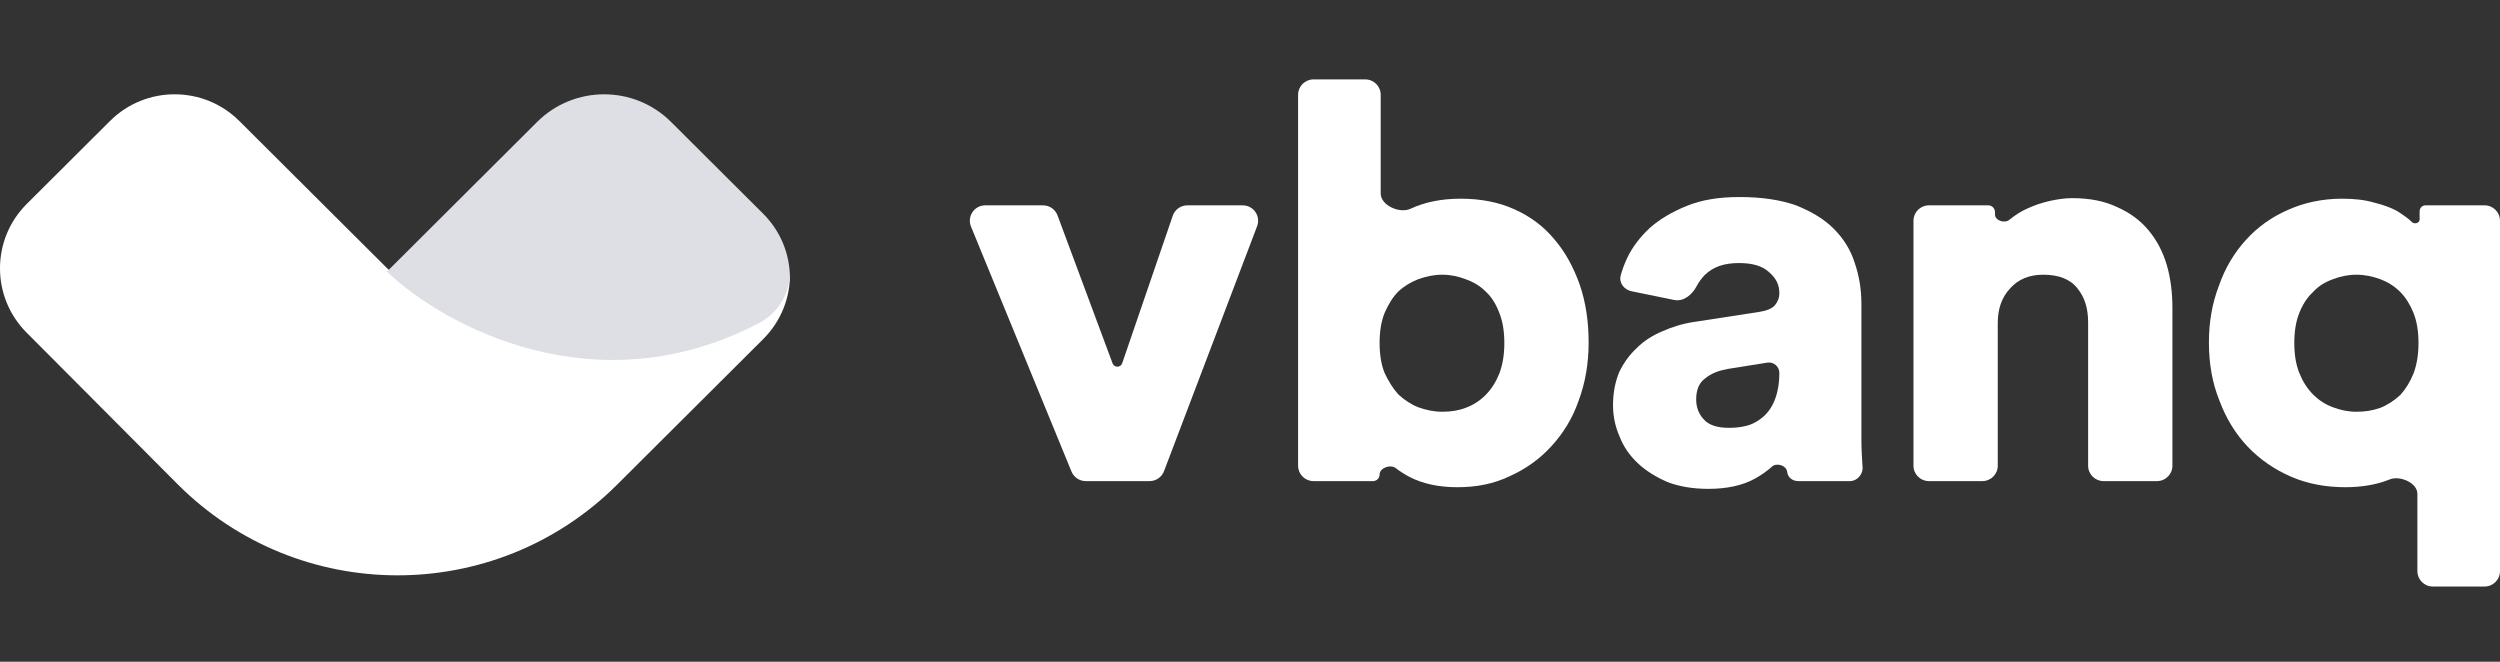<svg width="136" height="36" viewBox="0 0 136 36" fill="none" xmlns="http://www.w3.org/2000/svg">
    <rect x="0" y="0" width="136" height="36" fill="#333333" stroke="none"/>
    <path fill-rule="evenodd" clip-rule="evenodd" d="M21.051 14.585C24.249 17.617 32.477 21.987 41.268 17.395C42.307 16.853 42.869 15.898 42.975 14.864C42.995 16.158 42.509 17.458 41.519 18.445L33.564 26.372C26.954 32.958 16.233 32.938 9.648 26.327L1.444 18.091C-0.486 16.152 -0.481 13.024 1.457 11.093L5.984 6.582C7.926 4.646 11.076 4.646 13.019 6.582L21.05 14.585L21.106 14.53L21.051 14.585Z" fill="white"/>
    <path fill-rule="evenodd" clip-rule="evenodd" d="M21.048 14.778C24.246 17.809 32.474 22.18 41.265 17.588C42.304 17.045 42.867 16.09 42.972 15.057C42.954 13.813 42.468 12.575 41.516 11.626L36.506 6.634C34.494 4.629 31.232 4.629 29.219 6.634L21.103 14.723L21.048 14.778Z" fill="#DDDFE4"/>
    <path d="M71.452 26.172C70.99 26.172 70.616 25.797 70.616 25.335V5.157C70.616 4.695 70.99 4.32 71.452 4.32H74.273C74.736 4.32 75.11 4.695 75.11 5.157V10.525C75.11 11.178 76.15 11.635 76.739 11.353C77.523 10.99 78.428 10.809 79.453 10.809C80.539 10.809 81.504 10.99 82.379 11.383C83.254 11.775 83.978 12.318 84.551 13.013C85.154 13.707 85.606 14.552 85.938 15.488C86.27 16.453 86.421 17.51 86.421 18.626C86.421 19.773 86.24 20.83 85.878 21.795C85.546 22.761 85.033 23.576 84.4 24.27C83.766 24.965 83.013 25.508 82.138 25.9C81.263 26.323 80.328 26.504 79.272 26.504C78.277 26.504 77.402 26.323 76.648 25.93C76.386 25.788 76.147 25.634 75.933 25.468C75.645 25.243 75.05 25.448 75.05 25.814C75.05 26.012 74.89 26.172 74.692 26.172H71.452ZM81.836 18.657C81.836 18.023 81.746 17.479 81.565 17.027C81.384 16.544 81.142 16.151 80.811 15.85C80.509 15.548 80.147 15.337 79.725 15.186C79.333 15.035 78.91 14.944 78.458 14.944C78.006 14.944 77.583 15.035 77.161 15.186C76.769 15.337 76.407 15.548 76.075 15.85C75.774 16.151 75.532 16.544 75.321 17.027C75.14 17.479 75.05 18.023 75.05 18.657C75.05 19.29 75.14 19.834 75.321 20.286C75.532 20.739 75.774 21.131 76.075 21.463C76.407 21.765 76.769 22.007 77.161 22.158C77.583 22.308 78.006 22.399 78.458 22.399C78.91 22.399 79.333 22.339 79.725 22.188C80.147 22.037 80.509 21.795 80.811 21.494C81.142 21.162 81.384 20.769 81.565 20.317C81.746 19.834 81.836 19.29 81.836 18.657Z" fill="white"/>
    <path d="M87.748 22.037C87.748 21.373 87.869 20.769 88.08 20.256C88.321 19.743 88.653 19.29 89.045 18.928C89.437 18.536 89.92 18.234 90.432 18.023C90.975 17.781 91.548 17.6 92.182 17.51L95.711 16.966C96.103 16.906 96.404 16.785 96.555 16.604C96.706 16.423 96.796 16.212 96.796 15.94C96.796 15.488 96.615 15.125 96.223 14.793C95.862 14.461 95.319 14.31 94.595 14.31C93.78 14.31 93.177 14.522 92.725 14.974C92.545 15.167 92.398 15.37 92.287 15.584C92.05 16.038 91.58 16.421 91.079 16.319L88.757 15.844C88.351 15.76 88.061 15.389 88.166 14.987C88.251 14.665 88.377 14.337 88.532 14.009C88.804 13.435 89.226 12.892 89.739 12.409C90.281 11.926 90.945 11.534 91.759 11.202C92.574 10.87 93.509 10.719 94.625 10.719C95.831 10.719 96.857 10.87 97.701 11.171C98.546 11.504 99.24 11.926 99.752 12.439C100.295 12.982 100.687 13.616 100.899 14.31C101.14 15.005 101.26 15.759 101.26 16.514V23.848C101.26 24.421 101.291 24.934 101.321 25.387C101.372 25.774 101.038 26.172 100.647 26.172H97.826C97.51 26.172 97.254 25.974 97.219 25.659C97.181 25.323 96.652 25.154 96.4 25.38C96.132 25.621 95.829 25.834 95.499 26.021C94.806 26.413 93.931 26.594 92.936 26.594C92.121 26.594 91.367 26.474 90.734 26.232C90.1 25.96 89.558 25.628 89.105 25.206C88.653 24.783 88.321 24.3 88.11 23.757C87.869 23.214 87.748 22.64 87.748 22.037ZM94.052 23.274C94.383 23.274 94.715 23.244 95.047 23.154C95.379 23.063 95.68 22.882 95.922 22.671C96.193 22.429 96.404 22.127 96.555 21.735C96.706 21.343 96.796 20.86 96.796 20.286C96.796 19.938 96.485 19.672 96.141 19.727L93.961 20.075C93.479 20.166 93.087 20.317 92.755 20.588C92.423 20.83 92.272 21.222 92.272 21.735C92.272 22.127 92.393 22.49 92.664 22.791C92.936 23.123 93.418 23.274 94.052 23.274Z" fill="white"/>
    <path d="M108.678 25.335C108.678 25.797 108.303 26.172 107.841 26.172H104.93C104.468 26.172 104.093 25.797 104.093 25.335V12.008C104.093 11.546 104.468 11.171 104.93 11.171H108.161C108.363 11.171 108.527 11.335 108.527 11.537V11.664C108.527 12.003 109.049 12.171 109.311 11.956C109.643 11.685 109.975 11.473 110.337 11.322C110.729 11.141 111.121 11.021 111.513 10.93C111.935 10.839 112.328 10.779 112.72 10.779C113.655 10.779 114.469 10.93 115.163 11.262C115.857 11.564 116.43 11.986 116.882 12.53C117.334 13.073 117.666 13.707 117.877 14.431C118.088 15.155 118.179 15.94 118.179 16.755V25.335C118.179 25.797 117.804 26.172 117.342 26.172H114.431C113.969 26.172 113.594 25.797 113.594 25.335V17.54C113.594 16.785 113.413 16.182 113.021 15.699C112.629 15.186 111.996 14.944 111.151 14.944C110.397 14.944 109.794 15.186 109.342 15.699C108.889 16.182 108.678 16.816 108.678 17.57V25.335Z" fill="white"/>
    <path d="M132.342 31.906C131.88 31.906 131.506 31.532 131.506 31.07V26.864C131.506 26.264 130.554 25.854 129.998 26.081C129.334 26.353 128.52 26.504 127.585 26.504C126.529 26.504 125.534 26.323 124.629 25.93C123.724 25.538 122.94 24.995 122.276 24.3C121.613 23.606 121.1 22.761 120.738 21.795C120.346 20.83 120.165 19.773 120.165 18.626C120.165 17.51 120.346 16.483 120.708 15.548C121.04 14.582 121.552 13.737 122.186 13.043C122.819 12.349 123.573 11.805 124.478 11.413C125.353 11.021 126.348 10.809 127.404 10.809C128.067 10.809 128.64 10.87 129.153 11.021C129.636 11.141 130.058 11.292 130.39 11.473C130.722 11.685 130.993 11.866 131.204 12.077C131.346 12.219 131.627 12.137 131.627 11.936V11.492C131.627 11.315 131.77 11.171 131.947 11.171H135.163C135.625 11.171 136 11.546 136 12.008V31.07C136 31.532 135.625 31.906 135.163 31.906H132.342ZM124.81 18.657C124.81 19.29 124.9 19.834 125.081 20.286C125.262 20.739 125.504 21.131 125.835 21.463C126.137 21.765 126.499 22.007 126.921 22.158C127.313 22.308 127.736 22.399 128.188 22.399C128.64 22.399 129.063 22.339 129.485 22.188C129.877 22.037 130.239 21.795 130.571 21.494C130.872 21.162 131.114 20.769 131.295 20.317C131.476 19.834 131.566 19.29 131.566 18.657C131.566 18.023 131.476 17.479 131.295 17.027C131.114 16.574 130.872 16.182 130.571 15.88C130.239 15.548 129.877 15.337 129.485 15.186C129.063 15.035 128.64 14.944 128.188 14.944C127.736 14.944 127.313 15.035 126.921 15.186C126.499 15.337 126.137 15.548 125.835 15.88C125.504 16.182 125.262 16.574 125.081 17.027C124.9 17.479 124.81 18.023 124.81 18.657Z" fill="white"/>
    <path d="M63.322 25.632C63.199 25.957 62.887 26.172 62.54 26.172H59.063C58.724 26.172 58.418 25.966 58.289 25.652L52.822 12.325C52.597 11.775 53.002 11.171 53.596 11.171H56.745C57.094 11.171 57.407 11.389 57.529 11.716L60.523 19.766C60.614 20.012 60.963 20.007 61.048 19.759L63.798 11.737C63.914 11.399 64.232 11.171 64.589 11.171H67.605C68.191 11.171 68.595 11.758 68.387 12.305L63.322 25.632Z" fill="white"/>
</svg>
